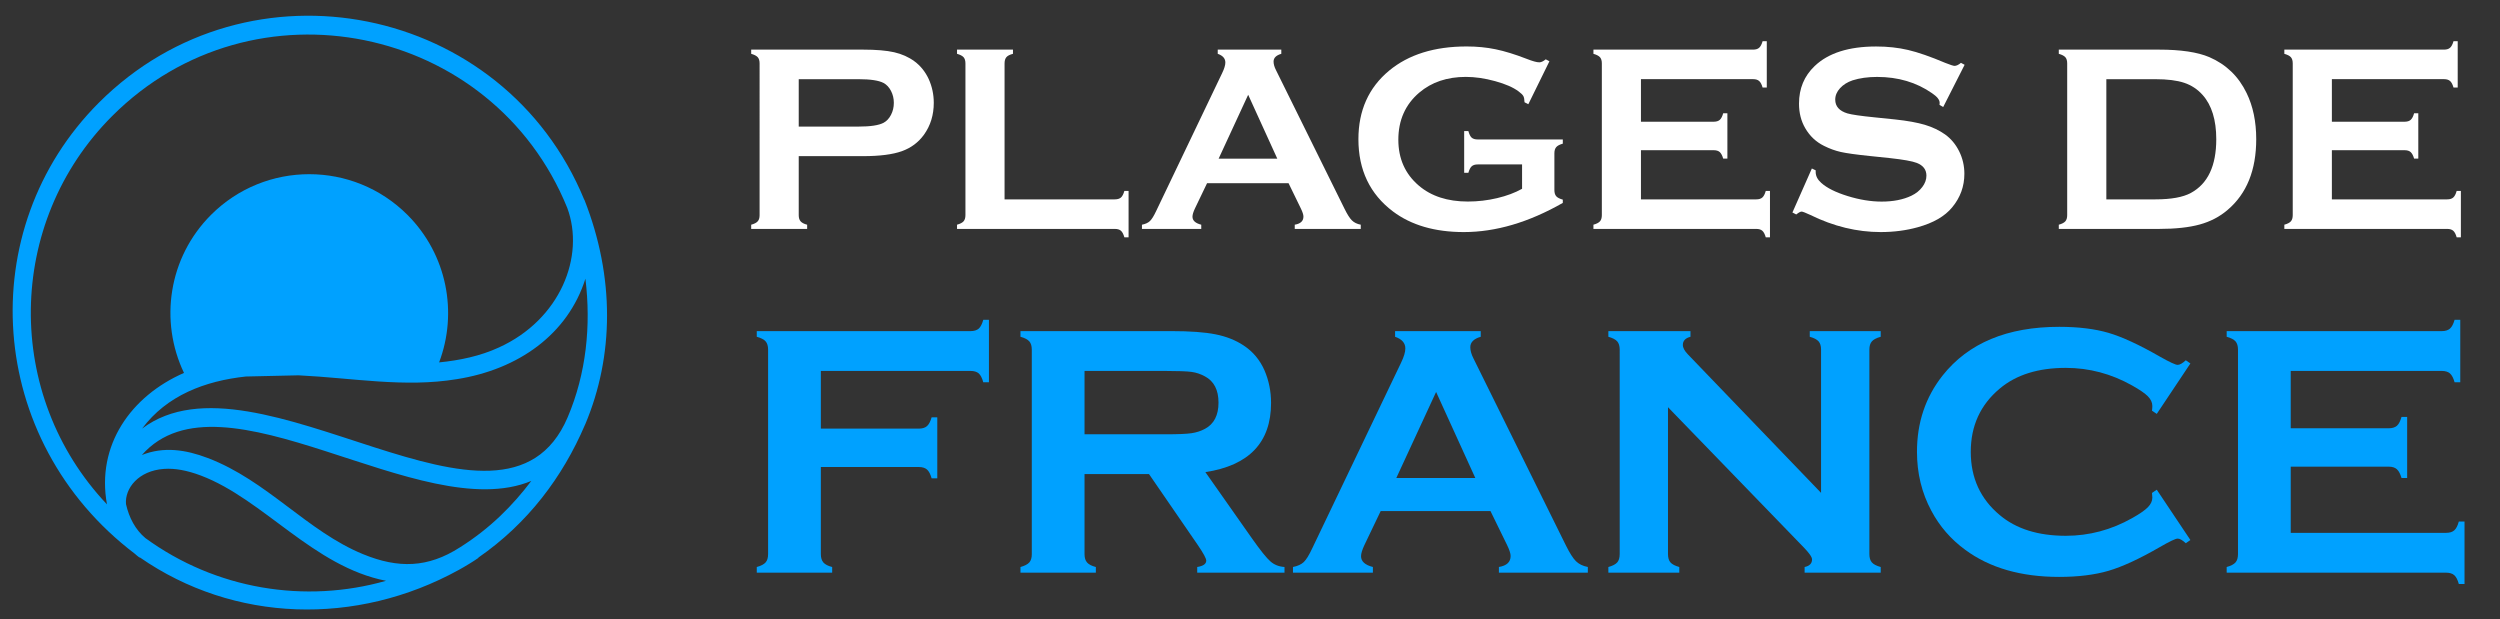 <?xml version="1.0" encoding="utf-8"?>
<!-- Generator: Adobe Illustrator 16.0.0, SVG Export Plug-In . SVG Version: 6.00 Build 0)  -->
<!DOCTYPE svg PUBLIC "-//W3C//DTD SVG 1.1//EN" "http://www.w3.org/Graphics/SVG/1.1/DTD/svg11.dtd">
<svg version="1.1" id="Calque_1" xmlns="http://www.w3.org/2000/svg" xmlns:xlink="http://www.w3.org/1999/xlink" x="0px" y="0px"
	 width="165.5px" height="40.995px" viewBox="0 0 165.5 40.995" enable-background="new 0 0 165.5 40.995" xml:space="preserve">
<rect x="0" y="0" width="165.5" height="40.995" fill="#333333" stroke="none"/>
<path fill="#00A1FF" d="M38.749,28.075c1.89-4.502,1.964-9.705-0.062-14.852l-0.008,0.003C33.367,0.281,16.479-3.136,6.543,6.8
	C-1.824,15.167-0.949,29.15,8.91,36.646c0.112,0.085,0.205,0.188,0.324,0.267l0.013-0.02c6.241,4.336,14.341,4.563,21.113,0.842
	c0.483-0.265,1.053-0.619,1.313-0.805l-0.01-0.014c3.283-2.271,5.58-5.333,7.055-8.775C38.728,28.119,38.74,28.099,38.749,28.075z
	 M37.575,27.634c-4.27,10-20.557-5.004-28.169,0.741c1.635-2.197,4.157-3.156,6.869-3.45l3.485-0.079
	c3.596,0.174,7.014,0.826,10.476,0.255c4.077-0.64,7.359-2.97,8.518-6.651C39.134,21.539,38.813,24.733,37.575,27.634z M7.426,7.682
	c9.337-9.337,25.187-6.07,30.124,6.075c1.195,3.203-0.454,7.399-4.524,9.246c-1.245,0.572-2.588,0.851-3.957,0.988
	c1.242-3.278,0.544-7.125-2.096-9.767c-3.591-3.59-9.413-3.59-13.003,0c-2.831,2.831-3.422,7.046-1.79,10.463
	c-3.512,1.535-5.814,4.787-5.098,8.703C0.252,26.172,0.356,14.752,7.426,7.682z M9.622,35.619c-0.655-0.548-1.081-1.349-1.281-2.247
	c-0.086-1.039,0.82-2.215,2.517-2.331c0.725-0.05,1.524,0.095,2.446,0.443c4.143,1.572,7.446,6.027,12.251,6.965
	C20.197,39.976,14.291,39.024,9.622,35.619z M30.448,36.235c-2.125,1.367-4.083,1.406-6.405,0.455
	c-3.709-1.517-6.36-4.879-10.296-6.372c-1.451-0.551-2.91-0.773-4.357-0.195c5.326-6.027,18.467,4.759,25.783,1.715
	C33.954,33.447,32.472,34.961,30.448,36.235z"/>
<g>
	<g>
		<path fill="#FFFFFF" d="M52.876,10.337v3.913c0,0.174,0.042,0.309,0.126,0.404c0.084,0.096,0.228,0.17,0.431,0.222v0.279h-3.704
			v-0.279c0.208-0.057,0.354-0.132,0.434-0.226c0.082-0.093,0.122-0.226,0.122-0.4V4.198c0-0.18-0.04-0.316-0.122-0.409
			c-0.081-0.092-0.226-0.167-0.434-0.226V3.285h7.408c0.864,0,1.549,0.058,2.057,0.174c0.507,0.116,0.955,0.315,1.343,0.6
			c0.4,0.295,0.713,0.684,0.939,1.165c0.227,0.499,0.34,1.026,0.34,1.583c0,0.8-0.214,1.501-0.644,2.104
			c-0.372,0.516-0.863,0.882-1.475,1.1c-0.611,0.217-1.465,0.326-2.561,0.326H52.876z M52.876,8.38h3.957
			c0.789,0,1.342-0.083,1.661-0.252c0.203-0.11,0.367-0.285,0.491-0.526c0.125-0.24,0.187-0.505,0.187-0.795
			c0-0.285-0.062-0.547-0.187-0.787c-0.124-0.241-0.288-0.416-0.491-0.526c-0.313-0.167-0.866-0.252-1.661-0.252h-3.957V8.38z"/>
		<path fill="#FFFFFF" d="M66.502,13.198h7.295c0.181,0,0.316-0.041,0.409-0.122c0.093-0.081,0.168-0.227,0.227-0.435h0.279v3.07
			h-0.279c-0.059-0.209-0.134-0.354-0.227-0.435c-0.093-0.082-0.229-0.122-0.409-0.122H63.355v-0.279
			c0.208-0.057,0.353-0.132,0.435-0.226c0.081-0.093,0.122-0.229,0.122-0.409V4.198c0-0.18-0.042-0.316-0.122-0.409
			c-0.082-0.092-0.226-0.167-0.435-0.226V3.285h3.704v0.278c-0.208,0.053-0.354,0.126-0.435,0.221
			c-0.081,0.096-0.122,0.234-0.122,0.414V13.198z"/>
		<path fill="#FFFFFF" d="M85.302,12.128h-5.395l-0.801,1.67c-0.109,0.231-0.164,0.414-0.164,0.548c0,0.255,0.193,0.431,0.581,0.53
			v0.279h-3.926v-0.279c0.232-0.046,0.408-0.127,0.529-0.243c0.122-0.116,0.262-0.342,0.419-0.678l4.364-9.122
			c0.14-0.29,0.209-0.521,0.209-0.696c0-0.266-0.168-0.458-0.504-0.574V3.285h4.208v0.278c-0.343,0.099-0.512,0.27-0.512,0.513
			c0,0.168,0.054,0.36,0.164,0.574l4.522,9.148c0.19,0.389,0.357,0.653,0.504,0.795c0.144,0.142,0.338,0.236,0.582,0.282v0.279
			h-4.37v-0.279c0.385-0.063,0.575-0.243,0.575-0.539c0-0.122-0.058-0.302-0.173-0.539L85.302,12.128z M84.556,10.502l-1.927-4.228
			l-1.955,4.228H84.556z"/>
		<path fill="#FFFFFF" d="M100.762,10.885h-2.931c-0.179,0-0.313,0.041-0.403,0.122s-0.163,0.226-0.223,0.434h-0.277V8.676h0.277
			c0.06,0.214,0.133,0.36,0.222,0.439c0.091,0.078,0.224,0.117,0.404,0.117h5.627v0.278c-0.206,0.058-0.35,0.133-0.432,0.226
			c-0.082,0.093-0.125,0.229-0.125,0.409v2.435c0,0.18,0.04,0.316,0.12,0.409c0.079,0.093,0.226,0.167,0.437,0.227v0.216
			c-2.254,1.287-4.438,1.931-6.552,1.931c-1.918,0-3.482-0.456-4.693-1.366c-1.522-1.148-2.286-2.742-2.286-4.782
			c0-1.901,0.679-3.415,2.035-4.54c1.287-1.066,2.998-1.6,5.131-1.6c0.679,0,1.317,0.062,1.918,0.187
			c0.6,0.125,1.283,0.334,2.046,0.63c0.396,0.157,0.676,0.234,0.845,0.234c0.122,0,0.264-0.066,0.427-0.2l0.243,0.13l-1.396,2.843
			l-0.252-0.129c-0.006-0.19-0.031-0.328-0.079-0.412c-0.045-0.083-0.149-0.186-0.313-0.307c-0.354-0.266-0.872-0.492-1.556-0.68
			s-1.331-0.281-1.938-0.281c-1.239,0-2.268,0.348-3.084,1.042c-0.923,0.788-1.384,1.828-1.384,3.119c0,1.251,0.45,2.262,1.35,3.032
			c0.823,0.706,1.906,1.059,3.252,1.059c0.654,0,1.301-0.075,1.938-0.226s1.189-0.357,1.651-0.618V10.885z"/>
		<path fill="#FFFFFF" d="M108.631,9.946v3.252h7.635c0.174,0,0.309-0.041,0.399-0.122c0.093-0.081,0.17-0.227,0.228-0.435h0.279
			v3.07h-0.279c-0.058-0.209-0.135-0.354-0.228-0.435c-0.091-0.082-0.226-0.122-0.399-0.122h-10.781v-0.279
			c0.208-0.057,0.352-0.132,0.435-0.226c0.081-0.093,0.122-0.229,0.122-0.409V4.198c0-0.18-0.041-0.316-0.122-0.409
			c-0.083-0.092-0.227-0.167-0.435-0.226V3.285h10.573c0.174,0,0.307-0.042,0.399-0.125c0.093-0.082,0.169-0.227,0.227-0.432h0.277
			v3.069h-0.277c-0.058-0.206-0.134-0.351-0.227-0.433c-0.093-0.083-0.226-0.124-0.399-0.124h-7.427v2.818h4.818
			c0.173,0,0.308-0.041,0.4-0.123c0.092-0.081,0.167-0.226,0.226-0.435h0.278v3h-0.278c-0.059-0.203-0.134-0.346-0.226-0.431
			c-0.093-0.084-0.228-0.125-0.4-0.125H108.631z"/>
		<path fill="#FFFFFF" d="M130.058,4.29l-1.418,2.794l-0.243-0.139c0.006-0.058,0.009-0.104,0.009-0.139
			c0-0.197-0.168-0.409-0.504-0.635c-1.032-0.719-2.243-1.078-3.635-1.078c-0.614,0-1.157,0.076-1.627,0.226
			c-0.342,0.116-0.618,0.29-0.83,0.521c-0.211,0.232-0.317,0.483-0.317,0.755c0,0.446,0.27,0.75,0.809,0.913
			c0.279,0.081,0.876,0.168,1.793,0.26l1.364,0.14c0.811,0.086,1.468,0.206,1.97,0.355c0.501,0.151,0.945,0.362,1.333,0.635
			c0.396,0.284,0.707,0.658,0.936,1.121c0.229,0.463,0.344,0.959,0.344,1.486c0,0.834-0.27,1.575-0.81,2.224
			c-0.486,0.591-1.242,1.028-2.269,1.312c-0.766,0.214-1.585,0.322-2.461,0.322c-1.571,0-3.121-0.377-4.652-1.131
			c-0.323-0.15-0.518-0.225-0.583-0.225c-0.075,0-0.193,0.063-0.356,0.191l-0.252-0.131l1.287-2.913l0.253,0.122
			c0,0.053,0,0.09,0,0.114c0,0.261,0.125,0.501,0.373,0.722c0.376,0.336,0.96,0.626,1.748,0.869
			c0.789,0.244,1.537,0.365,2.243,0.365c0.771,0,1.43-0.129,1.975-0.39c0.302-0.145,0.541-0.338,0.721-0.578
			c0.181-0.24,0.271-0.49,0.271-0.75c0-0.394-0.211-0.674-0.635-0.842c-0.297-0.116-0.894-0.223-1.791-0.321l-1.339-0.139
			c-0.899-0.093-1.535-0.182-1.904-0.265c-0.372-0.084-0.743-0.219-1.113-0.405c-0.528-0.261-0.942-0.652-1.243-1.174
			c-0.273-0.47-0.41-1.01-0.41-1.619c0-1.003,0.346-1.833,1.036-2.489c0.903-0.864,2.26-1.296,4.068-1.296
			c0.759,0,1.467,0.077,2.121,0.231c0.656,0.154,1.474,0.438,2.452,0.852c0.337,0.134,0.544,0.201,0.619,0.201
			c0.121,0,0.263-0.067,0.425-0.201L130.058,4.29z"/>
		<path fill="#FFFFFF" d="M136.848,14.241V4.198c0-0.18-0.04-0.316-0.121-0.409c-0.081-0.092-0.227-0.167-0.435-0.226V3.285h6.622
			c1.449,0,2.563,0.165,3.341,0.496c1.113,0.481,1.938,1.275,2.472,2.383c0.423,0.869,0.635,1.887,0.635,3.052
			c0,2.046-0.63,3.606-1.89,4.677c-0.526,0.453-1.146,0.776-1.853,0.97c-0.707,0.194-1.609,0.292-2.705,0.292h-6.622v-0.279
			c0.208-0.057,0.354-0.132,0.435-0.226S136.848,14.42,136.848,14.241z M139.439,13.198h3.256c1.039,0,1.819-0.142,2.342-0.426
			c1.121-0.609,1.68-1.794,1.68-3.556c0-1.276-0.301-2.253-0.904-2.931c-0.336-0.376-0.743-0.645-1.219-0.804
			c-0.477-0.159-1.108-0.239-1.898-0.239h-3.256V13.198z"/>
		<path fill="#FFFFFF" d="M154.37,9.946v3.252h7.634c0.174,0,0.308-0.041,0.4-0.122c0.093-0.081,0.169-0.227,0.227-0.435h0.279v3.07
			h-0.279c-0.058-0.209-0.134-0.354-0.227-0.435c-0.093-0.082-0.227-0.122-0.4-0.122h-10.781v-0.279
			c0.209-0.057,0.354-0.132,0.435-0.226s0.121-0.229,0.121-0.409V4.198c0-0.18-0.04-0.316-0.121-0.409
			c-0.081-0.092-0.226-0.167-0.435-0.226V3.285h10.573c0.175,0,0.307-0.042,0.399-0.125c0.094-0.082,0.169-0.227,0.227-0.432h0.278
			v3.069h-0.278c-0.058-0.206-0.133-0.351-0.227-0.433c-0.093-0.083-0.225-0.124-0.399-0.124h-7.426v2.818h4.817
			c0.174,0,0.307-0.041,0.399-0.123c0.093-0.081,0.169-0.226,0.227-0.435h0.278v3h-0.278c-0.058-0.203-0.134-0.346-0.227-0.431
			c-0.093-0.084-0.226-0.125-0.399-0.125H154.37z"/>
	</g>
	<g>
		<path fill="#00A1FF" d="M54.34,30.916v5.765c0,0.243,0.056,0.427,0.169,0.557c0.113,0.128,0.307,0.229,0.58,0.298v0.375h-4.991
			v-0.375c0.281-0.077,0.476-0.18,0.586-0.304c0.109-0.124,0.164-0.308,0.164-0.551V23.149c0-0.241-0.055-0.425-0.164-0.551
			c-0.11-0.124-0.305-0.227-0.586-0.304V21.92h14.152c0.234,0,0.414-0.056,0.538-0.162c0.125-0.108,0.228-0.304,0.305-0.588h0.375
			v4.136h-0.375c-0.078-0.286-0.18-0.483-0.305-0.59c-0.124-0.106-0.304-0.16-0.538-0.16H54.34v3.819h6.479
			c0.241,0,0.424-0.057,0.549-0.168c0.126-0.112,0.227-0.306,0.305-0.581h0.375v4.04h-0.375c-0.078-0.278-0.179-0.472-0.305-0.582
			c-0.125-0.11-0.308-0.168-0.549-0.168H54.34z"/>
		<path fill="#00A1FF" d="M71.796,31.386v5.308c0,0.232,0.056,0.414,0.169,0.544c0.114,0.128,0.307,0.229,0.58,0.298v0.375h-4.99
			v-0.375c0.282-0.077,0.476-0.18,0.586-0.304c0.109-0.124,0.164-0.306,0.164-0.538V23.149c0-0.241-0.055-0.425-0.164-0.551
			c-0.11-0.124-0.305-0.227-0.586-0.304V21.92h10.004c1.22,0,2.186,0.069,2.9,0.211c0.716,0.141,1.338,0.387,1.868,0.738
			c0.617,0.406,1.078,0.957,1.383,1.651c0.289,0.673,0.434,1.391,0.434,2.156c0,2.608-1.449,4.135-4.348,4.579l3.105,4.417
			c0.547,0.773,0.946,1.271,1.201,1.493c0.253,0.224,0.563,0.346,0.932,0.369v0.375h-5.778v-0.375
			c0.397-0.061,0.597-0.201,0.597-0.422c0-0.141-0.184-0.479-0.55-1.019l-3.239-4.709H71.796z M71.796,28.75h5.39
			c0.795,0,1.358-0.023,1.687-0.071c0.326-0.047,0.628-0.144,0.9-0.292c0.595-0.321,0.892-0.897,0.892-1.733
			c0-0.837-0.297-1.415-0.892-1.734c-0.281-0.156-0.579-0.257-0.895-0.3c-0.316-0.042-0.881-0.063-1.692-0.063h-5.39V28.75z"/>
		<path fill="#00A1FF" d="M98.67,33.834h-7.269l-1.077,2.249c-0.147,0.312-0.223,0.559-0.223,0.738c0,0.343,0.262,0.582,0.784,0.714
			v0.375h-5.29v-0.375c0.313-0.061,0.552-0.172,0.715-0.327c0.164-0.156,0.352-0.462,0.563-0.914l5.881-12.289
			c0.188-0.391,0.28-0.702,0.28-0.937c0-0.359-0.226-0.617-0.679-0.773V21.92h5.67v0.375c-0.46,0.132-0.691,0.363-0.691,0.69
			c0,0.227,0.075,0.485,0.224,0.773l6.092,12.324c0.258,0.523,0.484,0.88,0.68,1.071c0.194,0.191,0.458,0.32,0.784,0.381v0.375
			h-5.887v-0.375c0.517-0.085,0.776-0.327,0.776-0.726c0-0.164-0.079-0.406-0.235-0.727L98.67,33.834z M97.665,31.643l-2.595-5.696
			l-2.634,5.696H97.665z"/>
		<path fill="#00A1FF" d="M110.421,26.957v9.724c0,0.243,0.055,0.427,0.164,0.551s0.305,0.227,0.585,0.304v0.375h-4.696v-0.375
			c0.281-0.077,0.476-0.18,0.586-0.304c0.108-0.124,0.164-0.308,0.164-0.551V23.138c0-0.233-0.056-0.413-0.164-0.539
			c-0.11-0.124-0.305-0.227-0.586-0.304V21.92h5.436v0.375c-0.336,0.085-0.505,0.265-0.505,0.538c0,0.188,0.111,0.395,0.329,0.622
			l8.82,9.172v-9.489c0-0.233-0.053-0.413-0.163-0.539c-0.109-0.124-0.305-0.227-0.585-0.304V21.92h4.697v0.375
			c-0.282,0.077-0.477,0.18-0.585,0.304c-0.11,0.126-0.165,0.306-0.165,0.539v13.543c0,0.243,0.055,0.427,0.165,0.551
			c0.108,0.124,0.303,0.227,0.585,0.304v0.375h-5.038v-0.375c0.328-0.069,0.492-0.236,0.492-0.503c0-0.156-0.192-0.43-0.574-0.82
			L110.421,26.957z"/>
		<path fill="#00A1FF" d="M142.778,32.418l2.227,3.332l-0.305,0.211c-0.219-0.203-0.398-0.306-0.54-0.306
			c-0.14,0-0.535,0.188-1.183,0.564c-1.344,0.775-2.474,1.298-3.393,1.568c-0.916,0.268-2.007,0.404-3.273,0.404
			c-2.522,0-4.593-0.598-6.21-1.792c-0.953-0.696-1.701-1.558-2.248-2.59c-0.633-1.18-0.949-2.479-0.949-3.9
			c0-1.938,0.566-3.62,1.698-5.051c1.702-2.146,4.277-3.222,7.721-3.222c1.265,0,2.351,0.135,3.256,0.398
			c0.907,0.267,2.039,0.789,3.398,1.57c0.647,0.367,1.043,0.551,1.183,0.551c0.142,0,0.321-0.103,0.54-0.304l0.305,0.209
			l-2.227,3.34l-0.316-0.211c0.016-0.124,0.023-0.229,0.023-0.315c0-0.225-0.099-0.437-0.293-0.636
			c-0.195-0.199-0.542-0.436-1.044-0.718c-1.382-0.777-2.846-1.166-4.392-1.166c-1.827,0-3.284,0.456-4.37,1.369
			c-1.281,1.069-1.921,2.466-1.921,4.19s0.64,3.119,1.921,4.188c1.086,0.913,2.543,1.369,4.37,1.369c1.546,0,3.01-0.391,4.392-1.17
			c0.502-0.282,0.849-0.522,1.044-0.722c0.194-0.199,0.293-0.413,0.293-0.64c0-0.085-0.008-0.186-0.023-0.304L142.778,32.418z"/>
		<path fill="#00A1FF" d="M151.646,30.893v4.382h10.285c0.234,0,0.414-0.054,0.539-0.164c0.126-0.108,0.227-0.304,0.304-0.586h0.377
			v4.136h-0.377c-0.077-0.28-0.178-0.476-0.304-0.586c-0.125-0.108-0.305-0.164-0.539-0.164h-14.525v-0.375
			c0.28-0.077,0.475-0.18,0.586-0.304c0.108-0.124,0.163-0.308,0.163-0.551V23.149c0-0.241-0.055-0.425-0.163-0.551
			c-0.111-0.124-0.306-0.227-0.586-0.304V21.92h14.246c0.232,0,0.412-0.058,0.537-0.168s0.227-0.306,0.305-0.582h0.376v4.136h-0.376
			c-0.078-0.278-0.18-0.472-0.305-0.584c-0.125-0.11-0.305-0.166-0.537-0.166h-10.006v3.796h6.49c0.234,0,0.415-0.056,0.539-0.164
			s0.226-0.306,0.305-0.586h0.374v4.041h-0.374c-0.079-0.272-0.181-0.466-0.305-0.578c-0.124-0.114-0.305-0.172-0.539-0.172H151.646
			z"/>
	</g>
</g>
</svg>
